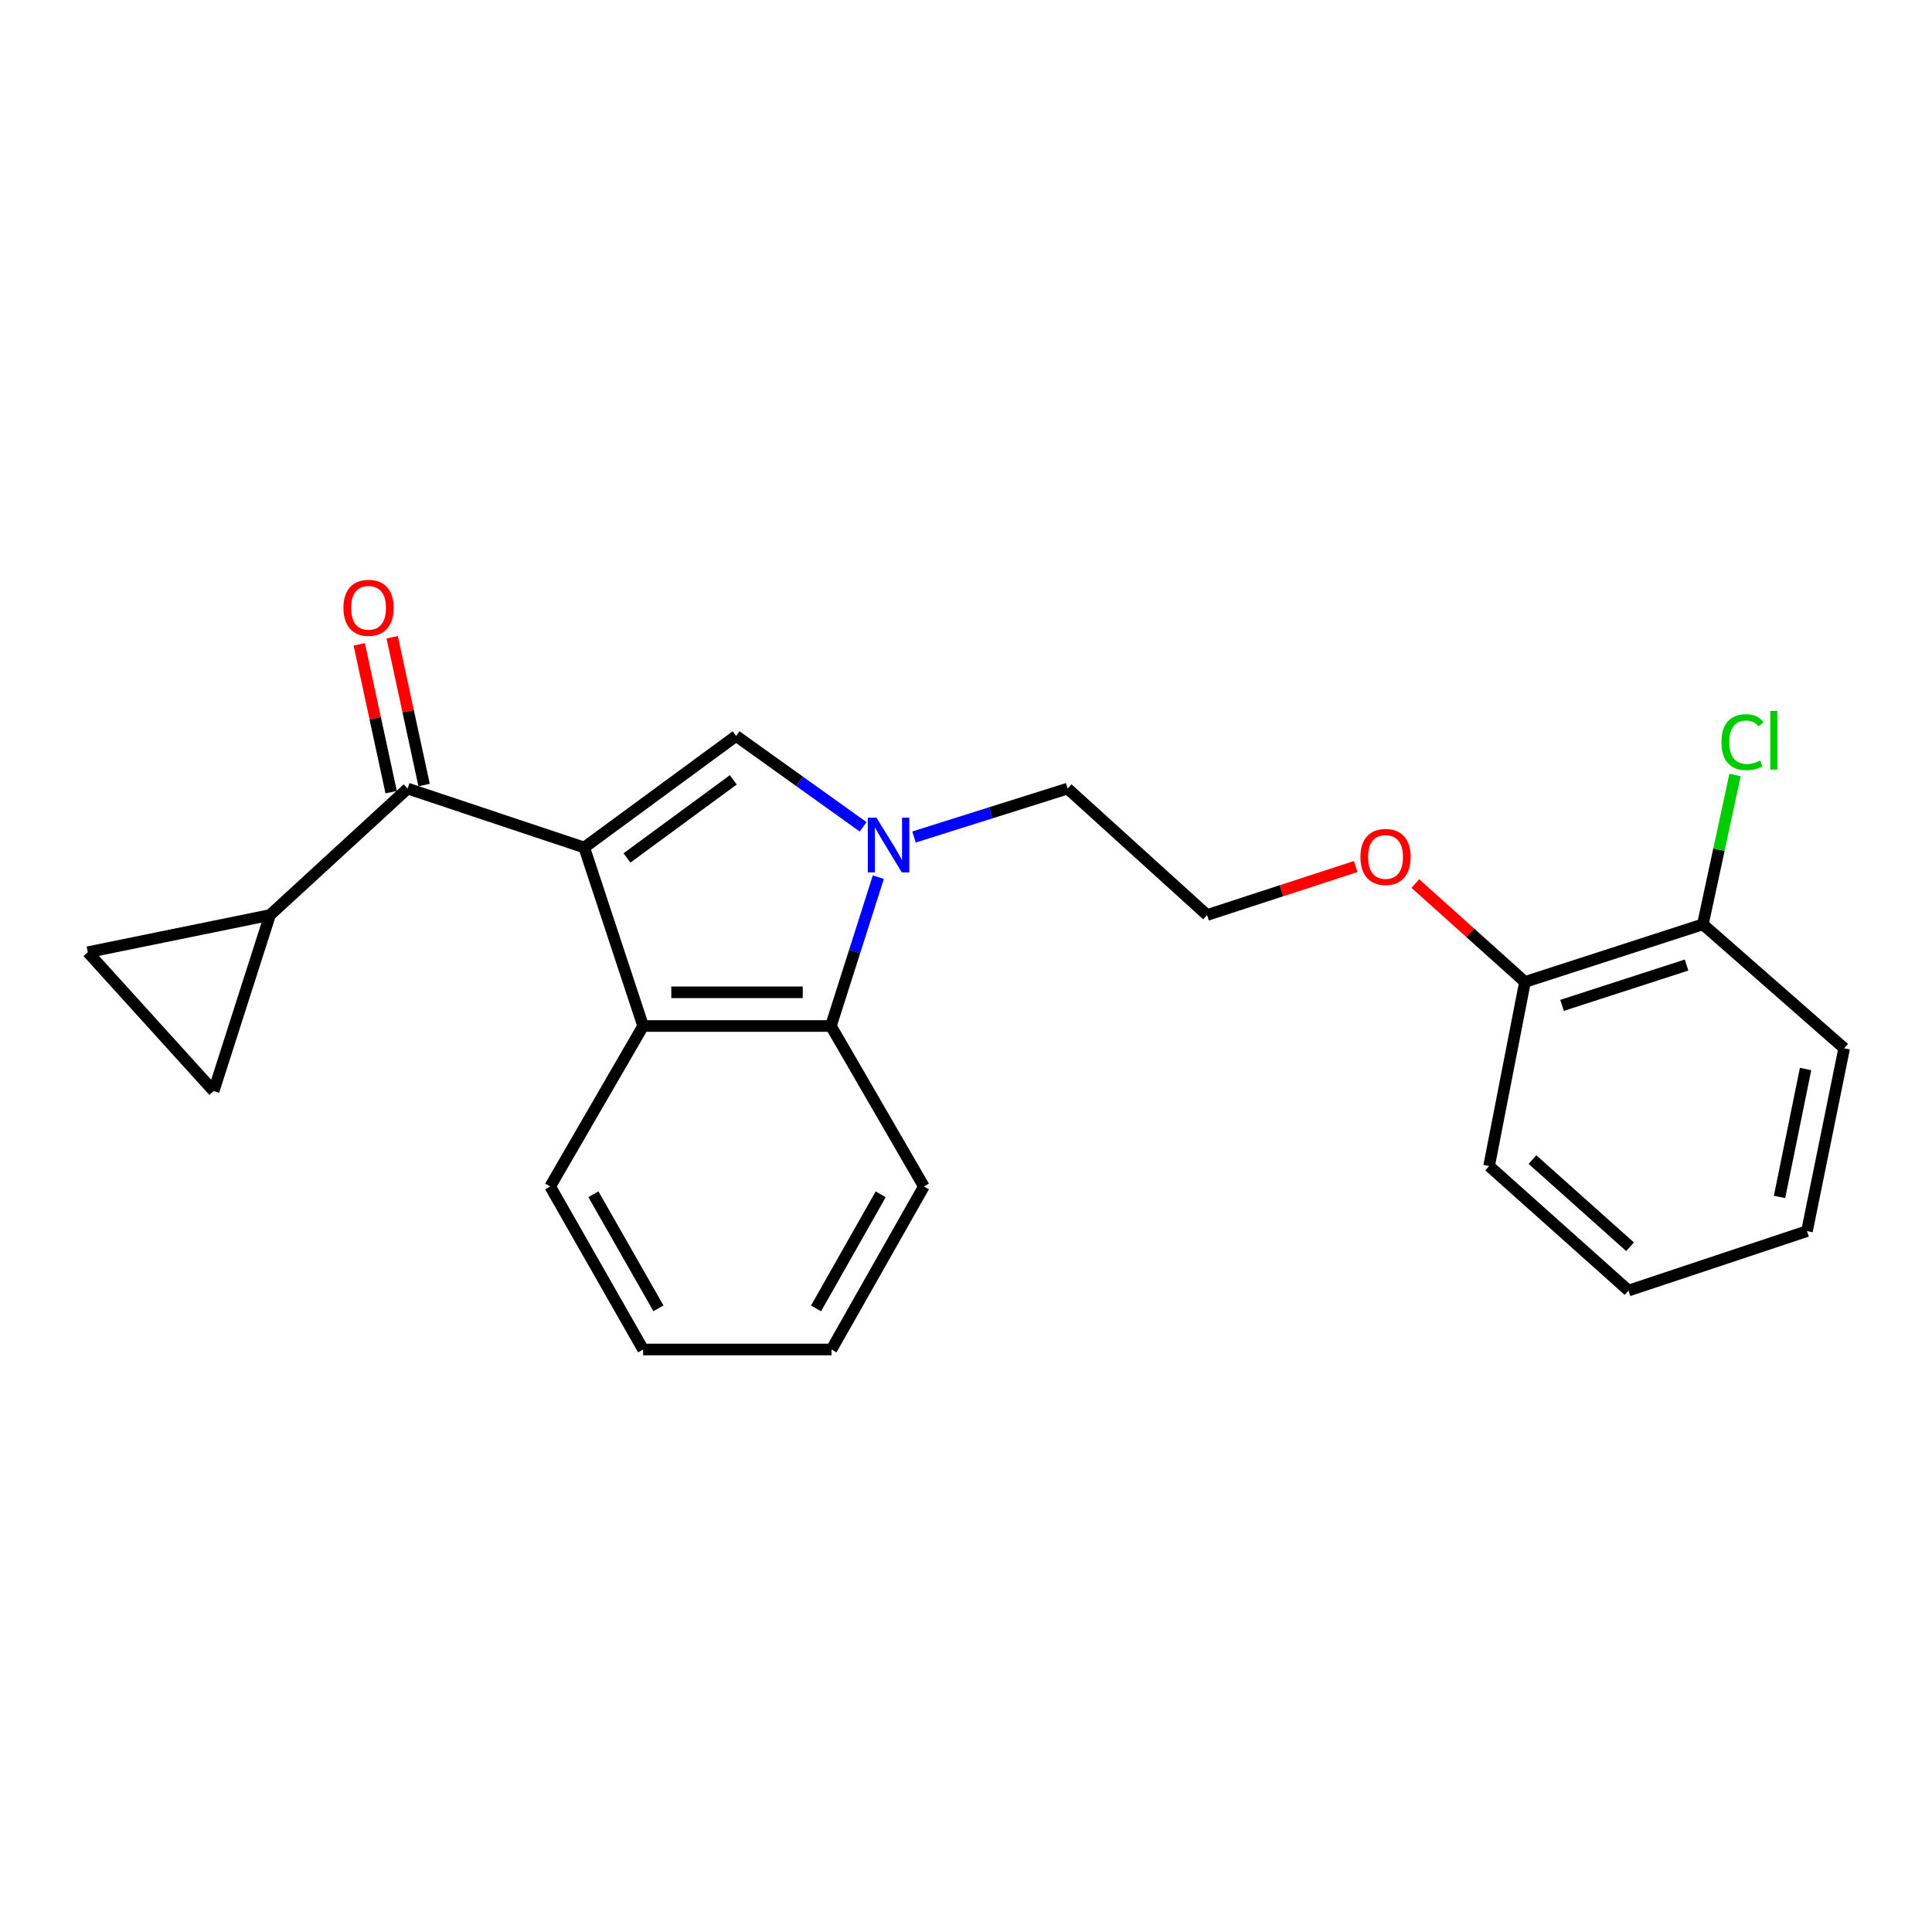 <?xml version='1.0' encoding='iso-8859-1'?>
<svg version='1.1' baseProfile='full'
              xmlns='http://www.w3.org/2000/svg'
                      xmlns:rdkit='http://www.rdkit.org/xml'
                      xmlns:xlink='http://www.w3.org/1999/xlink'
                  xml:space='preserve'
width='1000px' height='1000px' viewBox='0 0 1000 1000'>
<!-- END OF HEADER -->
<rect style='opacity:1.0;fill:#FFFFFF;stroke:none' width='1000' height='1000' x='0' y='0'> </rect>
<path class='bond-0' d='M 302.399,438.665 L 381.011,380.93' style='fill:none;fill-rule:evenodd;stroke:#000000;stroke-width:6px;stroke-linecap:butt;stroke-linejoin:miter;stroke-opacity:1' />
<path class='bond-0' d='M 324.518,444.066 L 379.546,403.651' style='fill:none;fill-rule:evenodd;stroke:#000000;stroke-width:6px;stroke-linecap:butt;stroke-linejoin:miter;stroke-opacity:1' />
<path class='bond-2' d='M 302.399,438.665 L 332.881,531.059' style='fill:none;fill-rule:evenodd;stroke:#000000;stroke-width:6px;stroke-linecap:butt;stroke-linejoin:miter;stroke-opacity:1' />
<path class='bond-3' d='M 302.399,438.665 L 210.984,408.174' style='fill:none;fill-rule:evenodd;stroke:#000000;stroke-width:6px;stroke-linecap:butt;stroke-linejoin:miter;stroke-opacity:1' />
<path class='bond-1' d='M 381.011,380.93 L 413.88,404.448' style='fill:none;fill-rule:evenodd;stroke:#000000;stroke-width:6px;stroke-linecap:butt;stroke-linejoin:miter;stroke-opacity:1' />
<path class='bond-1' d='M 413.88,404.448 L 446.748,427.966' style='fill:none;fill-rule:evenodd;stroke:#0000FF;stroke-width:6px;stroke-linecap:butt;stroke-linejoin:miter;stroke-opacity:1' />
<path class='bond-11' d='M 473.083,433.235 L 512.841,420.705' style='fill:none;fill-rule:evenodd;stroke:#0000FF;stroke-width:6px;stroke-linecap:butt;stroke-linejoin:miter;stroke-opacity:1' />
<path class='bond-11' d='M 512.841,420.705 L 552.599,408.174' style='fill:none;fill-rule:evenodd;stroke:#000000;stroke-width:6px;stroke-linecap:butt;stroke-linejoin:miter;stroke-opacity:1' />
<path class='bond-23' d='M 454.622,454.003 L 442.352,492.531' style='fill:none;fill-rule:evenodd;stroke:#0000FF;stroke-width:6px;stroke-linecap:butt;stroke-linejoin:miter;stroke-opacity:1' />
<path class='bond-23' d='M 442.352,492.531 L 430.082,531.059' style='fill:none;fill-rule:evenodd;stroke:#000000;stroke-width:6px;stroke-linecap:butt;stroke-linejoin:miter;stroke-opacity:1' />
<path class='bond-4' d='M 332.881,531.059 L 430.082,531.059' style='fill:none;fill-rule:evenodd;stroke:#000000;stroke-width:6px;stroke-linecap:butt;stroke-linejoin:miter;stroke-opacity:1' />
<path class='bond-4' d='M 347.461,513.613 L 415.502,513.613' style='fill:none;fill-rule:evenodd;stroke:#000000;stroke-width:6px;stroke-linecap:butt;stroke-linejoin:miter;stroke-opacity:1' />
<path class='bond-14' d='M 332.881,531.059 L 284.77,614.119' style='fill:none;fill-rule:evenodd;stroke:#000000;stroke-width:6px;stroke-linecap:butt;stroke-linejoin:miter;stroke-opacity:1' />
<path class='bond-5' d='M 210.984,408.174 L 139.758,473.614' style='fill:none;fill-rule:evenodd;stroke:#000000;stroke-width:6px;stroke-linecap:butt;stroke-linejoin:miter;stroke-opacity:1' />
<path class='bond-8' d='M 219.511,406.333 L 211.254,368.084' style='fill:none;fill-rule:evenodd;stroke:#000000;stroke-width:6px;stroke-linecap:butt;stroke-linejoin:miter;stroke-opacity:1' />
<path class='bond-8' d='M 211.254,368.084 L 202.997,329.835' style='fill:none;fill-rule:evenodd;stroke:#FF0000;stroke-width:6px;stroke-linecap:butt;stroke-linejoin:miter;stroke-opacity:1' />
<path class='bond-8' d='M 202.458,410.015 L 194.201,371.765' style='fill:none;fill-rule:evenodd;stroke:#000000;stroke-width:6px;stroke-linecap:butt;stroke-linejoin:miter;stroke-opacity:1' />
<path class='bond-8' d='M 194.201,371.765 L 185.944,333.516' style='fill:none;fill-rule:evenodd;stroke:#FF0000;stroke-width:6px;stroke-linecap:butt;stroke-linejoin:miter;stroke-opacity:1' />
<path class='bond-16' d='M 430.082,531.059 L 478.193,614.119' style='fill:none;fill-rule:evenodd;stroke:#000000;stroke-width:6px;stroke-linecap:butt;stroke-linejoin:miter;stroke-opacity:1' />
<path class='bond-6' d='M 139.758,473.614 L 45.455,492.863' style='fill:none;fill-rule:evenodd;stroke:#000000;stroke-width:6px;stroke-linecap:butt;stroke-linejoin:miter;stroke-opacity:1' />
<path class='bond-7' d='M 139.758,473.614 L 110.585,564.729' style='fill:none;fill-rule:evenodd;stroke:#000000;stroke-width:6px;stroke-linecap:butt;stroke-linejoin:miter;stroke-opacity:1' />
<path class='bond-24' d='M 45.455,492.863 L 110.585,564.729' style='fill:none;fill-rule:evenodd;stroke:#000000;stroke-width:6px;stroke-linecap:butt;stroke-linejoin:miter;stroke-opacity:1' />
<path class='bond-9' d='M 881.4,478.431 L 789.326,508.254' style='fill:none;fill-rule:evenodd;stroke:#000000;stroke-width:6px;stroke-linecap:butt;stroke-linejoin:miter;stroke-opacity:1' />
<path class='bond-9' d='M 872.964,499.501 L 808.513,520.377' style='fill:none;fill-rule:evenodd;stroke:#000000;stroke-width:6px;stroke-linecap:butt;stroke-linejoin:miter;stroke-opacity:1' />
<path class='bond-12' d='M 881.4,478.431 L 889.727,439.783' style='fill:none;fill-rule:evenodd;stroke:#000000;stroke-width:6px;stroke-linecap:butt;stroke-linejoin:miter;stroke-opacity:1' />
<path class='bond-12' d='M 889.727,439.783 L 898.054,401.135' style='fill:none;fill-rule:evenodd;stroke:#00CC00;stroke-width:6px;stroke-linecap:butt;stroke-linejoin:miter;stroke-opacity:1' />
<path class='bond-17' d='M 881.4,478.431 L 954.545,542.592' style='fill:none;fill-rule:evenodd;stroke:#000000;stroke-width:6px;stroke-linecap:butt;stroke-linejoin:miter;stroke-opacity:1' />
<path class='bond-10' d='M 789.326,508.254 L 760.955,482.786' style='fill:none;fill-rule:evenodd;stroke:#000000;stroke-width:6px;stroke-linecap:butt;stroke-linejoin:miter;stroke-opacity:1' />
<path class='bond-10' d='M 760.955,482.786 L 732.584,457.318' style='fill:none;fill-rule:evenodd;stroke:#FF0000;stroke-width:6px;stroke-linecap:butt;stroke-linejoin:miter;stroke-opacity:1' />
<path class='bond-18' d='M 789.326,508.254 L 770.756,603.536' style='fill:none;fill-rule:evenodd;stroke:#000000;stroke-width:6px;stroke-linecap:butt;stroke-linejoin:miter;stroke-opacity:1' />
<path class='bond-15' d='M 552.599,408.174 L 624.775,473.614' style='fill:none;fill-rule:evenodd;stroke:#000000;stroke-width:6px;stroke-linecap:butt;stroke-linejoin:miter;stroke-opacity:1' />
<path class='bond-13' d='M 701.73,448.506 L 663.252,461.06' style='fill:none;fill-rule:evenodd;stroke:#FF0000;stroke-width:6px;stroke-linecap:butt;stroke-linejoin:miter;stroke-opacity:1' />
<path class='bond-13' d='M 663.252,461.06 L 624.775,473.614' style='fill:none;fill-rule:evenodd;stroke:#000000;stroke-width:6px;stroke-linecap:butt;stroke-linejoin:miter;stroke-opacity:1' />
<path class='bond-19' d='M 284.77,614.119 L 332.881,698.498' style='fill:none;fill-rule:evenodd;stroke:#000000;stroke-width:6px;stroke-linecap:butt;stroke-linejoin:miter;stroke-opacity:1' />
<path class='bond-19' d='M 307.141,618.135 L 340.819,677.2' style='fill:none;fill-rule:evenodd;stroke:#000000;stroke-width:6px;stroke-linecap:butt;stroke-linejoin:miter;stroke-opacity:1' />
<path class='bond-25' d='M 478.193,614.119 L 430.382,698.498' style='fill:none;fill-rule:evenodd;stroke:#000000;stroke-width:6px;stroke-linecap:butt;stroke-linejoin:miter;stroke-opacity:1' />
<path class='bond-25' d='M 455.843,618.176 L 422.376,677.241' style='fill:none;fill-rule:evenodd;stroke:#000000;stroke-width:6px;stroke-linecap:butt;stroke-linejoin:miter;stroke-opacity:1' />
<path class='bond-26' d='M 954.545,542.592 L 935.297,637.216' style='fill:none;fill-rule:evenodd;stroke:#000000;stroke-width:6px;stroke-linecap:butt;stroke-linejoin:miter;stroke-opacity:1' />
<path class='bond-26' d='M 934.563,553.308 L 921.089,619.544' style='fill:none;fill-rule:evenodd;stroke:#000000;stroke-width:6px;stroke-linecap:butt;stroke-linejoin:miter;stroke-opacity:1' />
<path class='bond-21' d='M 770.756,603.536 L 842.913,667.997' style='fill:none;fill-rule:evenodd;stroke:#000000;stroke-width:6px;stroke-linecap:butt;stroke-linejoin:miter;stroke-opacity:1' />
<path class='bond-21' d='M 793.202,600.195 L 843.712,645.318' style='fill:none;fill-rule:evenodd;stroke:#000000;stroke-width:6px;stroke-linecap:butt;stroke-linejoin:miter;stroke-opacity:1' />
<path class='bond-20' d='M 332.881,698.498 L 430.382,698.498' style='fill:none;fill-rule:evenodd;stroke:#000000;stroke-width:6px;stroke-linecap:butt;stroke-linejoin:miter;stroke-opacity:1' />
<path class='bond-22' d='M 842.913,667.997 L 935.297,637.216' style='fill:none;fill-rule:evenodd;stroke:#000000;stroke-width:6px;stroke-linecap:butt;stroke-linejoin:miter;stroke-opacity:1' />
<path  class='atom-2' d='M 453.654 423.226
L 462.934 438.226
Q 463.854 439.706, 465.334 442.386
Q 466.814 445.066, 466.894 445.226
L 466.894 423.226
L 470.654 423.226
L 470.654 451.546
L 466.774 451.546
L 456.814 435.146
Q 455.654 433.226, 454.414 431.026
Q 453.214 428.826, 452.854 428.146
L 452.854 451.546
L 449.174 451.546
L 449.174 423.226
L 453.654 423.226
' fill='#0000FF'/>
<path  class='atom-9' d='M 177.767 314.6
Q 177.767 307.8, 181.127 304
Q 184.487 300.2, 190.767 300.2
Q 197.047 300.2, 200.407 304
Q 203.767 307.8, 203.767 314.6
Q 203.767 321.48, 200.367 325.4
Q 196.967 329.28, 190.767 329.28
Q 184.527 329.28, 181.127 325.4
Q 177.767 321.52, 177.767 314.6
M 190.767 326.08
Q 195.087 326.08, 197.407 323.2
Q 199.767 320.28, 199.767 314.6
Q 199.767 309.04, 197.407 306.24
Q 195.087 303.4, 190.767 303.4
Q 186.447 303.4, 184.087 306.2
Q 181.767 309, 181.767 314.6
Q 181.767 320.32, 184.087 323.2
Q 186.447 326.08, 190.767 326.08
' fill='#FF0000'/>
<path  class='atom-13' d='M 891.008 384.139
Q 891.008 377.099, 894.288 373.419
Q 897.608 369.699, 903.888 369.699
Q 909.728 369.699, 912.848 373.819
L 910.208 375.979
Q 907.928 372.979, 903.888 372.979
Q 899.608 372.979, 897.328 375.859
Q 895.088 378.699, 895.088 384.139
Q 895.088 389.739, 897.408 392.619
Q 899.768 395.499, 904.328 395.499
Q 907.448 395.499, 911.088 393.619
L 912.208 396.619
Q 910.728 397.579, 908.488 398.139
Q 906.248 398.699, 903.768 398.699
Q 897.608 398.699, 894.288 394.939
Q 891.008 391.179, 891.008 384.139
' fill='#00CC00'/>
<path  class='atom-13' d='M 916.288 367.979
L 919.968 367.979
L 919.968 398.339
L 916.288 398.339
L 916.288 367.979
' fill='#00CC00'/>
<path  class='atom-14' d='M 704.159 443.552
Q 704.159 436.752, 707.519 432.952
Q 710.879 429.152, 717.159 429.152
Q 723.439 429.152, 726.799 432.952
Q 730.159 436.752, 730.159 443.552
Q 730.159 450.432, 726.759 454.352
Q 723.359 458.232, 717.159 458.232
Q 710.919 458.232, 707.519 454.352
Q 704.159 450.472, 704.159 443.552
M 717.159 455.032
Q 721.479 455.032, 723.799 452.152
Q 726.159 449.232, 726.159 443.552
Q 726.159 437.992, 723.799 435.192
Q 721.479 432.352, 717.159 432.352
Q 712.839 432.352, 710.479 435.152
Q 708.159 437.952, 708.159 443.552
Q 708.159 449.272, 710.479 452.152
Q 712.839 455.032, 717.159 455.032
' fill='#FF0000'/>
</svg>
